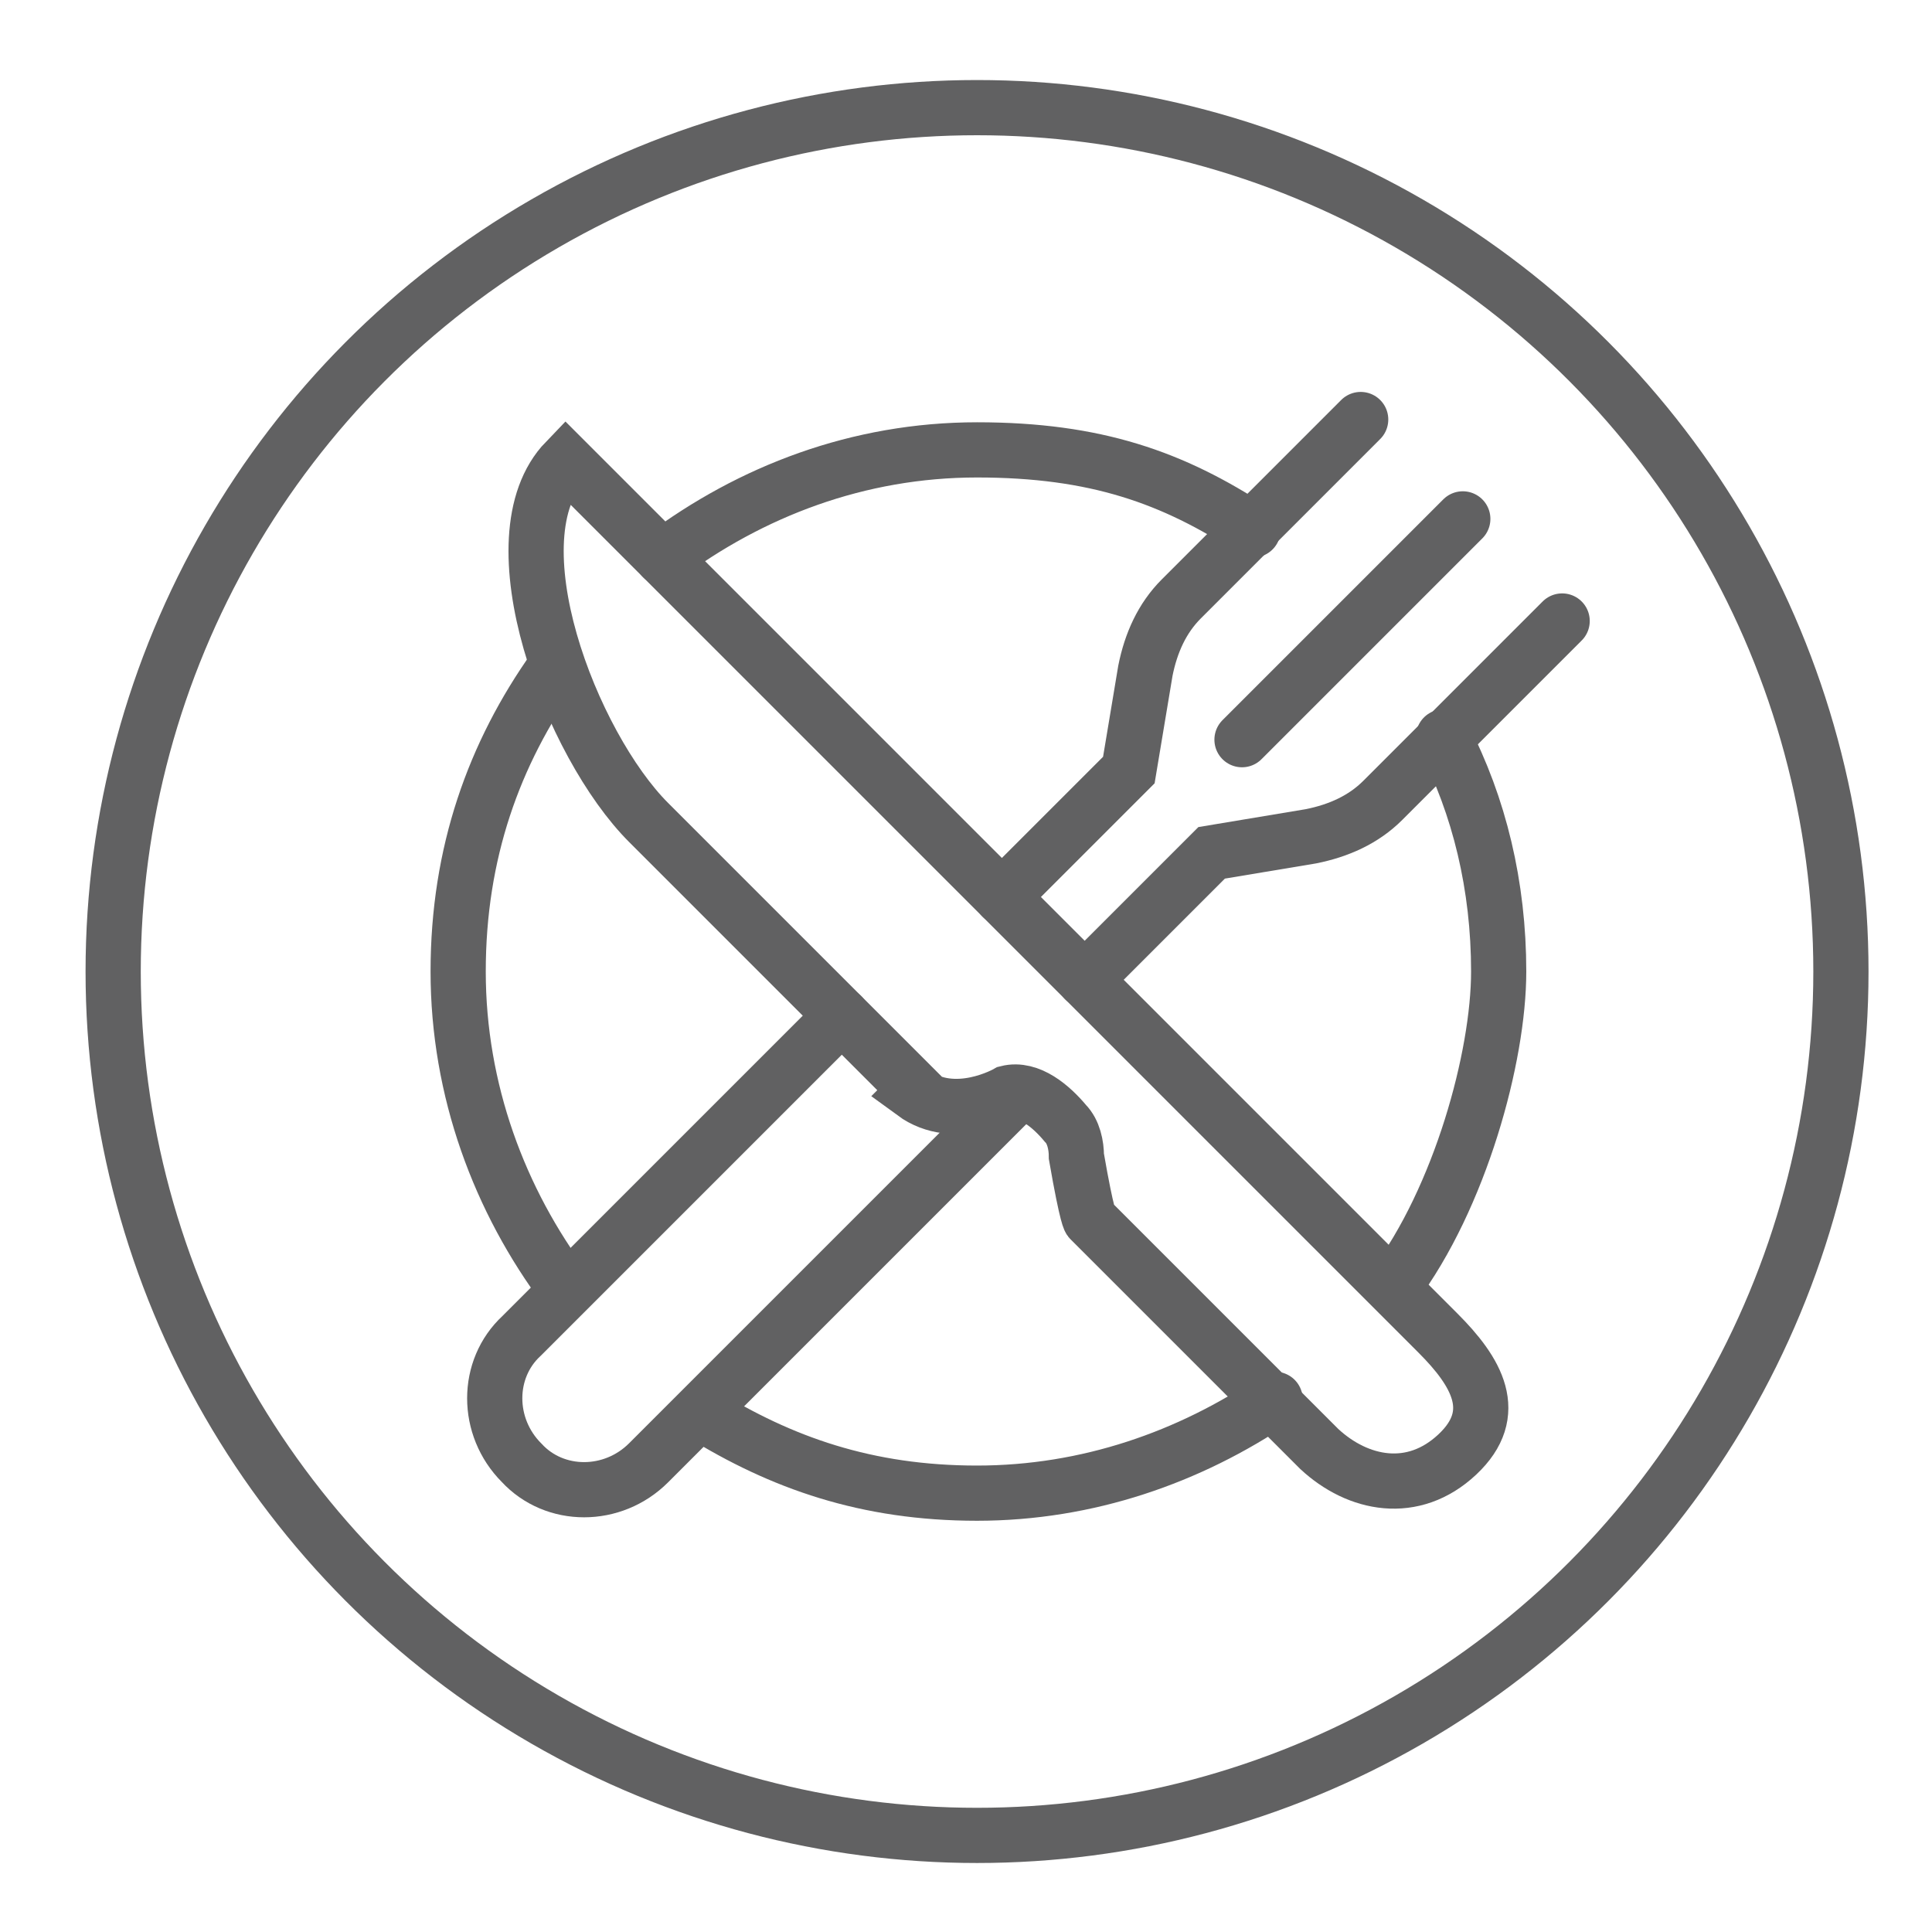 <svg xmlns="http://www.w3.org/2000/svg" viewBox="0 0 70 70"><defs><style>      .cls-1 {        fill: none;        stroke: #616162;        stroke-linecap: round;        stroke-miterlimit: 10;        stroke-width: 2px;      }    </style></defs><g><g id="Layer_1"><g><g><path class="cls-1" d="M33.2,39.5l-9.7-9.7c-2.8-2.8-5.7-10.3-3-13.1l31.6,31.6c1.4,1.4,2.3,2.9.7,4.4s-3.6,1.1-5-.2l-8.3-8.3s-.1,0-.5-2.3c0-.4-.1-.9-.4-1.2-.5-.6-1.3-1.3-2.1-1.1,0,0-1.9,1.1-3.4,0Z"></path><path class="cls-1" d="M36.8,39.7l-13.3,13.3c-1.3,1.3-3.4,1.3-4.6,0h0c-1.3-1.3-1.3-3.4,0-4.6l11.6-11.6"></path><g><path class="cls-1" d="M36.3,32.5l4.6-4.6.6-3.6c.2-1,.6-1.9,1.3-2.6l6.5-6.5"></path><path class="cls-1" d="M39.3,35.5l4.6-4.6,3.6-.6c1-.2,1.9-.6,2.6-1.3l6.5-6.5"></path></g><line class="cls-1" x1="53" y1="18.8" x2="45" y2="26.8"></line></g><circle class="cls-1" cx="35.4" cy="35.2" r="31.3"></circle><path class="cls-1" d="M48,23.1"></path><path class="cls-1" d="M46.2,50.7c-3.1,2.1-6.8,3.4-10.8,3.4s-7.1-1.1-10-2.9"></path><path class="cls-1" d="M52.3,26.7c1.3,2.5,2,5.4,2,8.5s-1.4,8.2-3.8,11.4"></path><path class="cls-1" d="M24,20.2c3.2-2.4,7.1-3.9,11.4-3.9s7.1,1,10,2.9"></path><path class="cls-1" d="M20.5,46.7c-2.4-3.2-3.9-7.2-3.9-11.5s1.3-7.9,3.5-11"></path></g></g></g></svg>